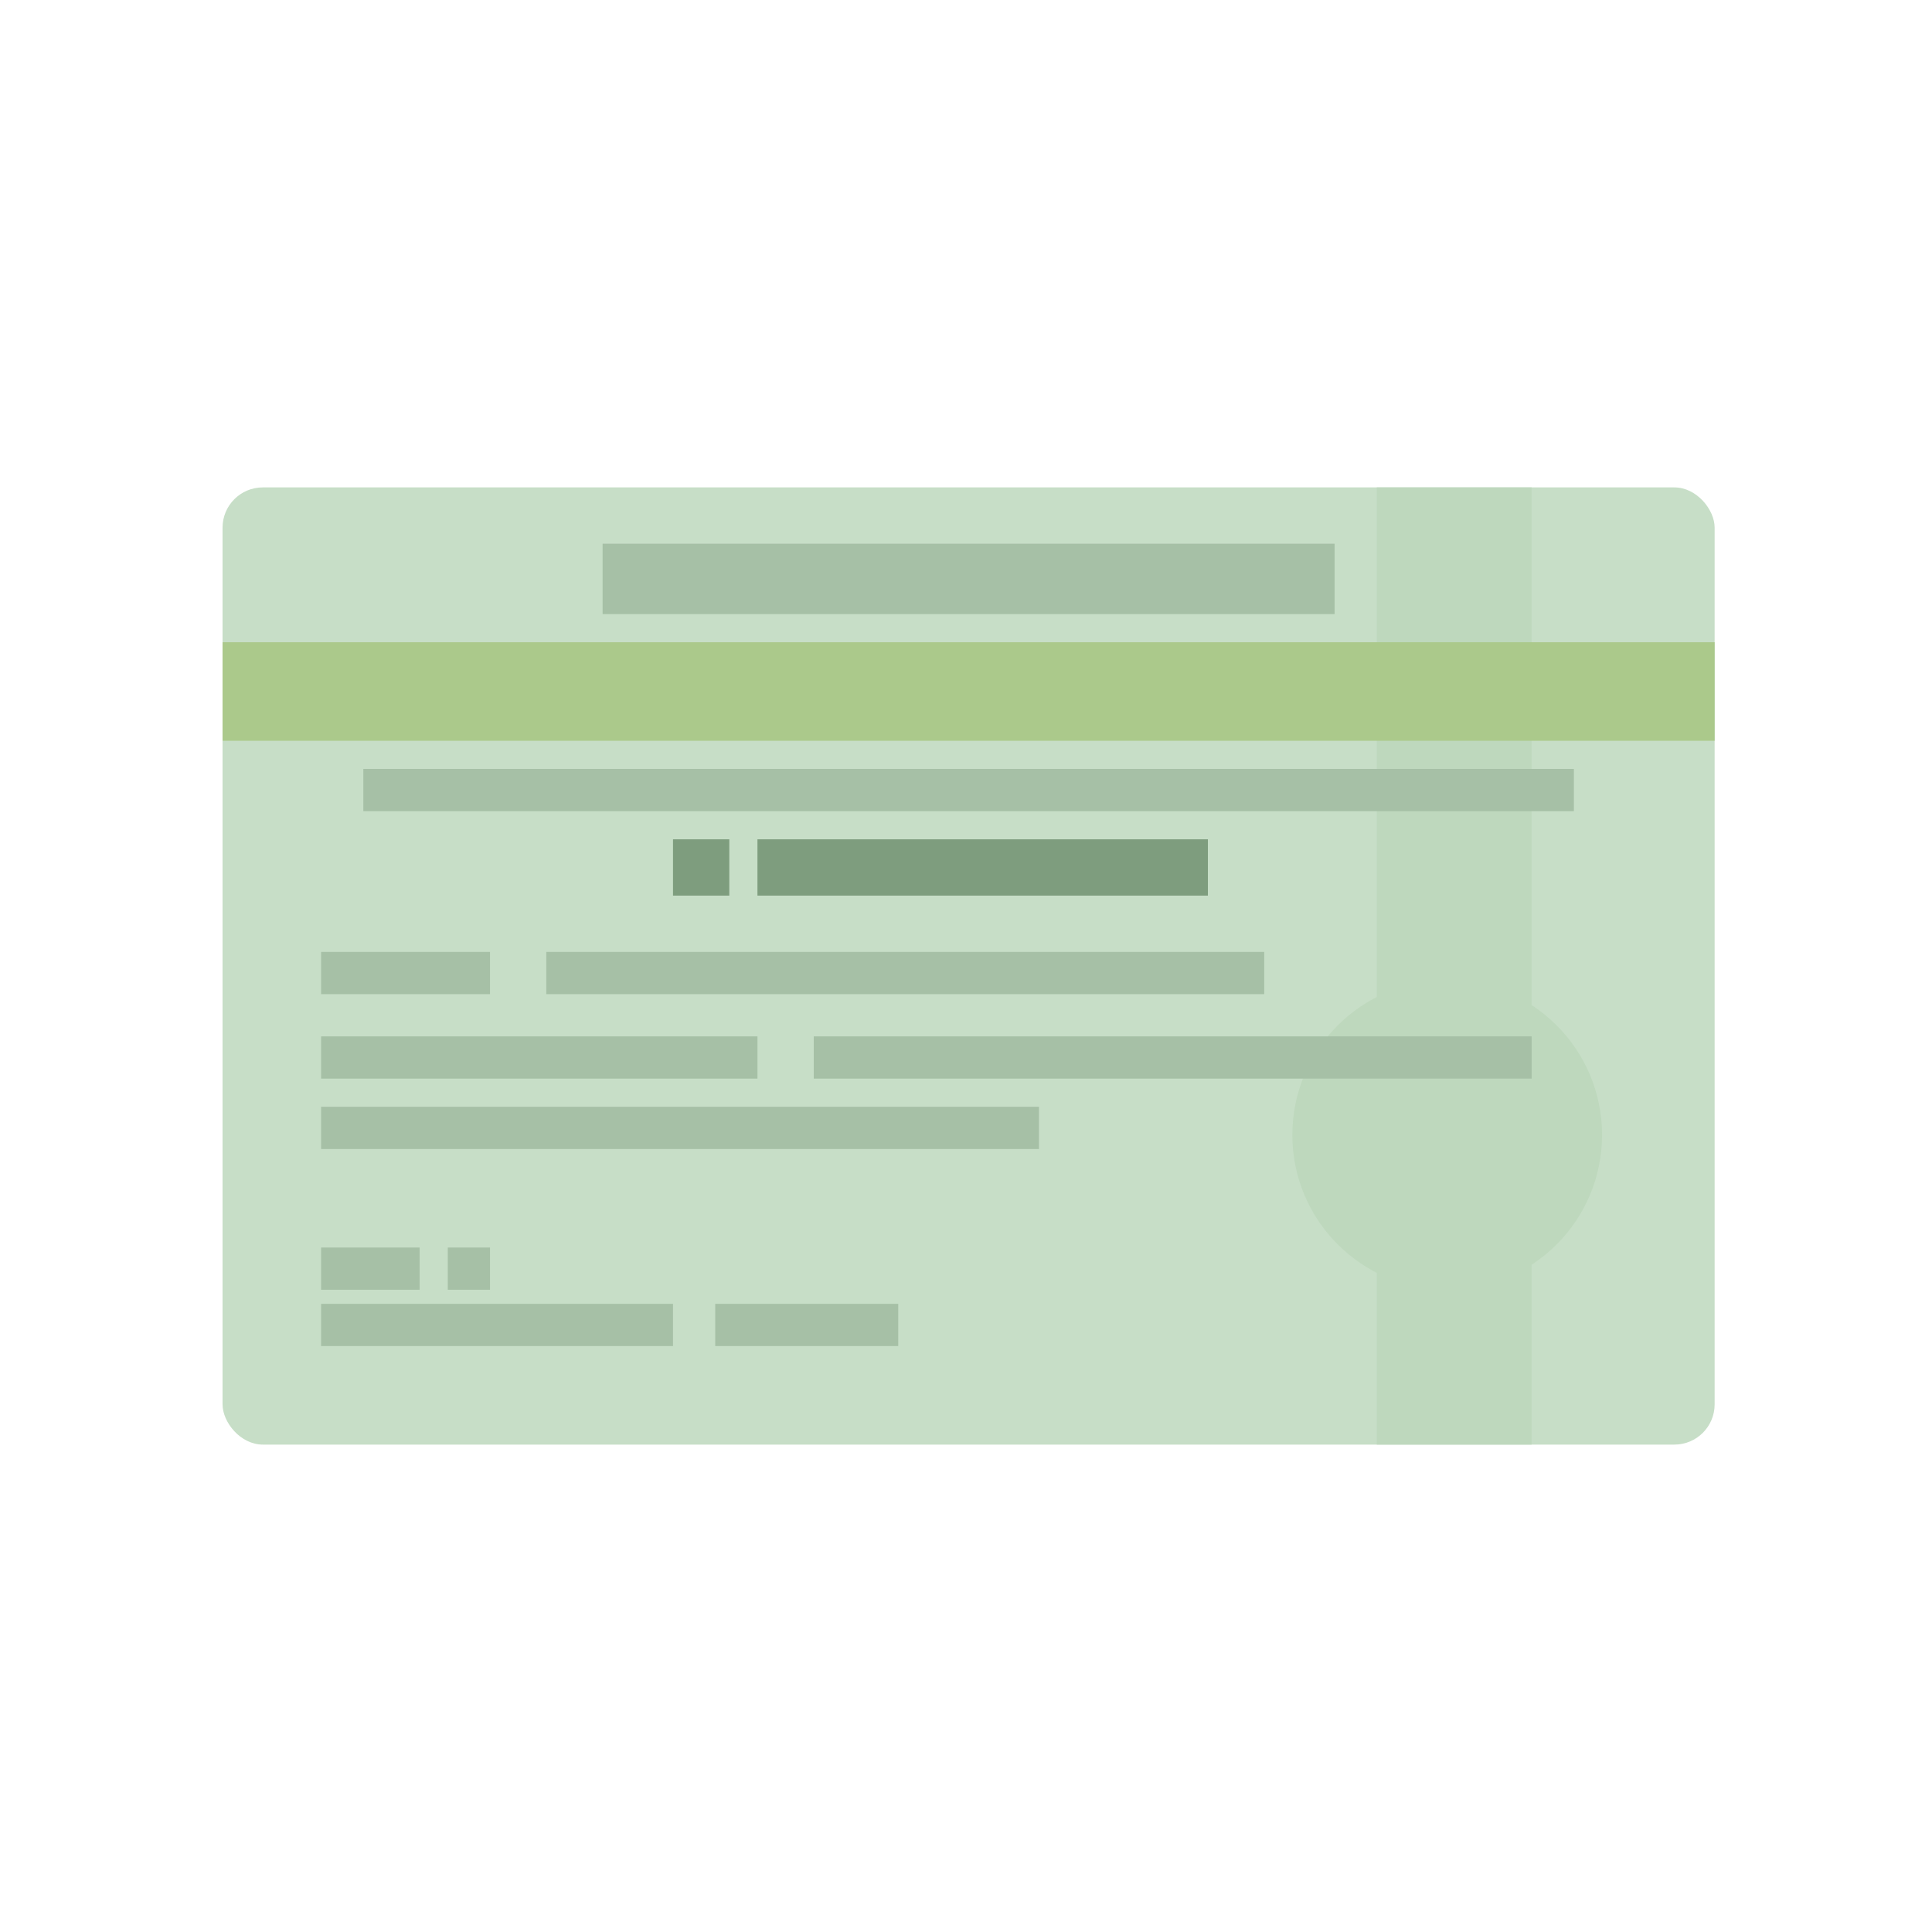 <?xml version="1.0" encoding="UTF-8"?> <svg xmlns="http://www.w3.org/2000/svg" width="240" height="240" viewBox="0 0 240 240" fill="none"> <rect x="27.646" y="60.547" width="185.353" height="118.906" rx="5" fill="#C7DEC7"></rect> <rect x="171.033" y="60.547" width="19.235" height="118.906" fill="#BED8BD"></rect> <circle cx="179.776" cy="140.983" r="19.235" fill="#BED8BD"></circle> <rect x="27.646" y="79.782" width="185.353" height="12.24" fill="#ABC98B"></rect> <rect x="74.859" y="67.542" width="90.928" height="8.743" fill="#A6C0A6"></rect> <rect x="83.603" y="104.262" width="6.994" height="6.994" fill="#7E9D7E"></rect> <rect x="94.094" y="104.262" width="55.956" height="6.994" fill="#7E9D7E"></rect> <rect x="45.133" y="95.519" width="150.381" height="5.246" fill="#A6C0A6"></rect> <rect x="39.887" y="118.251" width="20.983" height="5.246" fill="#A6C0A6"></rect> <rect x="39.887" y="128.743" width="54.207" height="5.246" fill="#A6C0A6"></rect> <rect x="39.887" y="137.486" width="89.179" height="5.246" fill="#A6C0A6"></rect> <rect x="39.887" y="154.972" width="12.24" height="5.246" fill="#A6C0A6"></rect> <rect x="39.887" y="161.967" width="43.715" height="5.246" fill="#A6C0A6"></rect> <rect x="88.848" y="161.967" width="22.732" height="5.246" fill="#A6C0A6"></rect> <rect x="55.625" y="154.972" width="5.246" height="5.246" fill="#A6C0A6"></rect> <rect x="67.865" y="118.251" width="89.179" height="5.246" fill="#A6C0A6"></rect> <rect x="101.088" y="128.743" width="89.179" height="5.246" fill="#A6C0A6"></rect> </svg> 